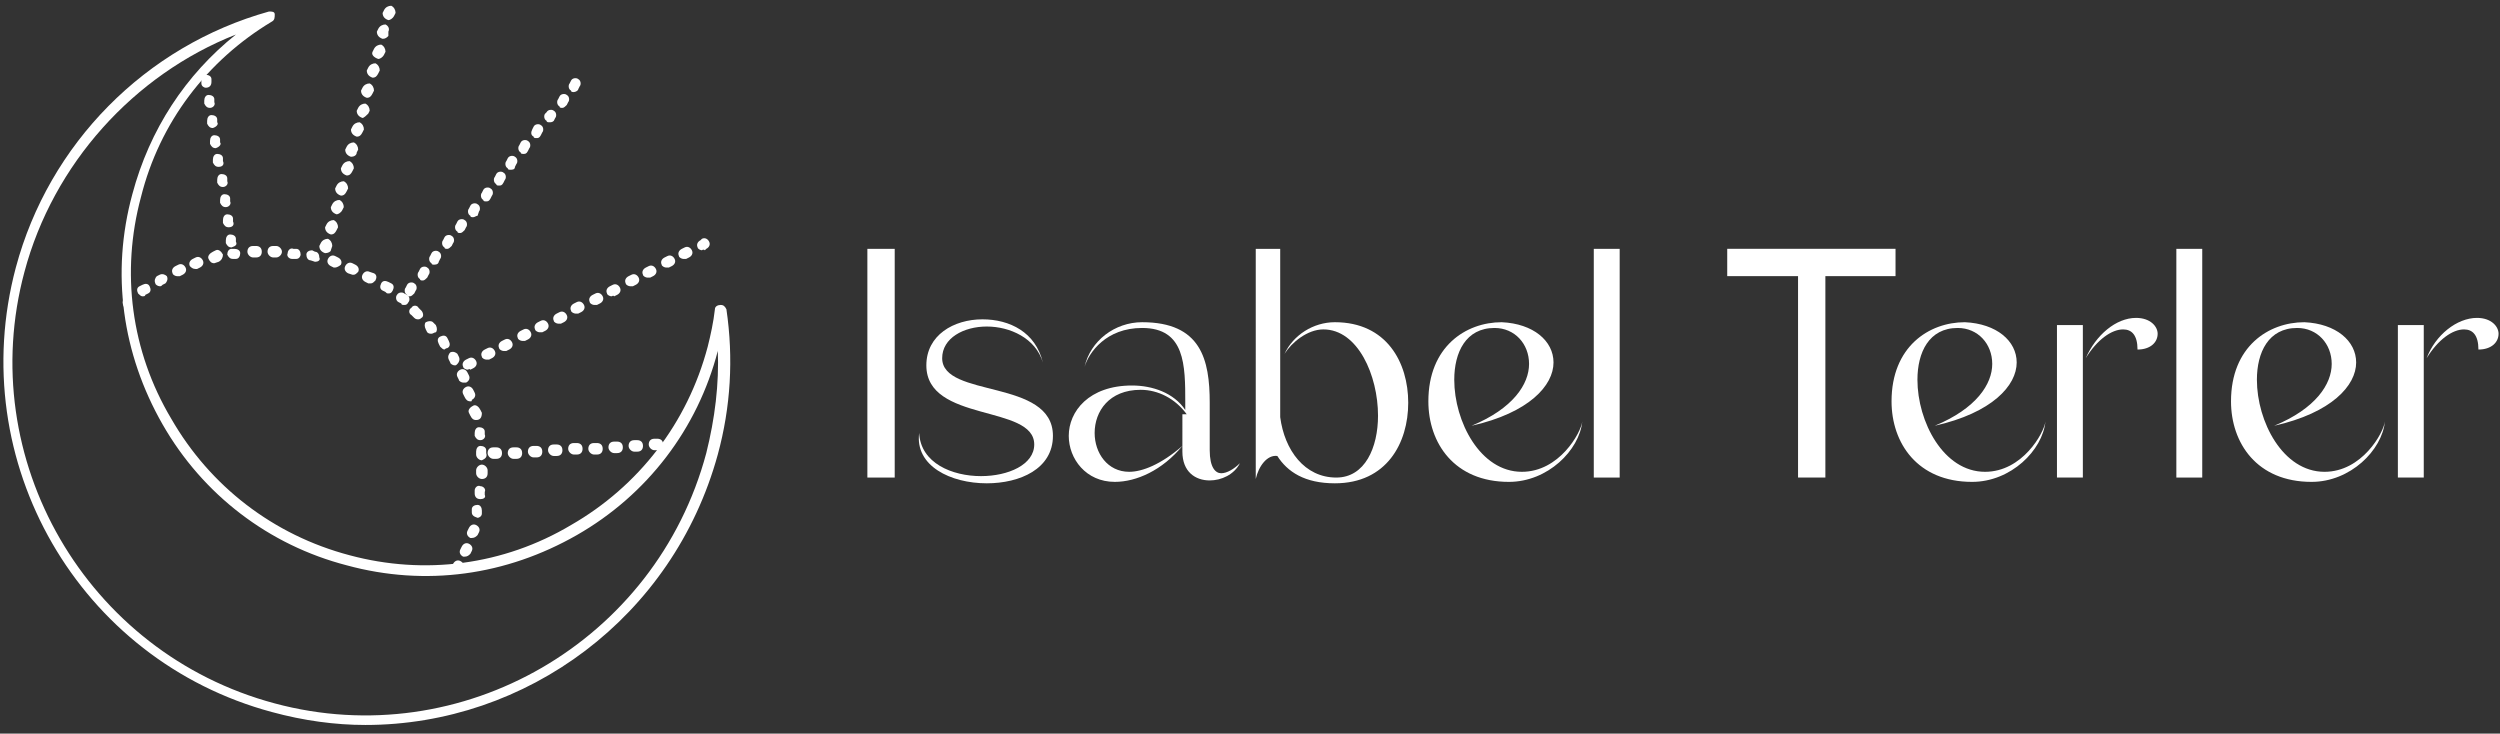 <?xml version="1.0" encoding="utf-8"?>
<!-- Generator: Adobe Illustrator 27.5.0, SVG Export Plug-In . SVG Version: 6.00 Build 0)  -->
<!DOCTYPE svg PUBLIC "-//W3C//DTD SVG 1.1//EN" "http://www.w3.org/Graphics/SVG/1.1/DTD/svg11.dtd">
<svg version="1.1" id="Ebene_1" xmlns:x="http://ns.adobe.com/Extensibility/1.0/" xmlns:i="http://ns.adobe.com/AdobeIllustrator/10.0/" xmlns:graph="http://ns.adobe.com/Graphs/1.0/"
	 xmlns="http://www.w3.org/2000/svg" xmlns:xlink="http://www.w3.org/1999/xlink" x="0px" y="0px" viewBox="0 0 173.8 51"
	 style="enable-background:new 0 0 173.8 51;" xml:space="preserve">
<rect x="0" y="0" width="173.8" height="51" fill="#333333" stroke="none"/>
<style type="text/css">
	.st0{fill:#FFFFFF;}
</style>
<g>
	<g>
		<g>
			<g>
				<path class="st0" d="M8.9,21.4c-0.1,0-0.2,0-0.3-0.1c-0.1-0.2-0.1-0.4,0-0.5L8.9,21l-0.2-0.3L9,21l0.2,0.3l-0.1,0.1
					C9.1,21.4,9,21.4,8.9,21.4z"/>
			</g>
			<g>
				<path class="st0" d="M9.9,20.6c-0.1,0-0.2-0.1-0.3-0.2c-0.1-0.2-0.1-0.4,0.1-0.5l0.2-0.1c0.2-0.1,0.4-0.1,0.5,0.1
					c0.1,0.2,0.1,0.4-0.1,0.5l-0.2,0.1C10.1,20.6,10,20.6,9.9,20.6z M11.1,19.9c-0.1,0-0.3-0.1-0.3-0.2c-0.1-0.2,0-0.4,0.1-0.5
					l0.2-0.1c0.2-0.1,0.4,0,0.5,0.1c0.1,0.2,0,0.4-0.1,0.5l-0.2,0.1C11.2,19.9,11.2,19.9,11.1,19.9z"/>
			</g>
			<g>
				<path class="st0" d="M32.3,38.7c0,0-0.1,0-0.1,0c-0.2-0.1-0.3-0.3-0.2-0.5l0.1-0.2c0.1-0.2,0.3-0.3,0.5-0.2s0.3,0.3,0.2,0.5
					l-0.1,0.2C32.6,38.6,32.5,38.7,32.3,38.7z M32.8,37.4c0,0-0.1,0-0.1,0c-0.2-0.1-0.3-0.3-0.2-0.5l0.1-0.2
					c0.1-0.2,0.3-0.3,0.5-0.2c0.2,0.1,0.3,0.3,0.2,0.5l-0.1,0.2C33.1,37.3,33,37.4,32.8,37.4z M33.2,36C33.1,36,33.1,36,33.2,36
					c-0.3-0.1-0.4-0.2-0.4-0.4l0-0.2c0-0.2,0.2-0.3,0.4-0.3c0.2,0,0.3,0.2,0.3,0.4l0,0.2C33.5,35.9,33.3,36,33.2,36z M33.4,34.7
					C33.4,34.7,33.4,34.7,33.4,34.7c-0.3,0-0.4-0.2-0.4-0.4l0-0.2c0-0.2,0.2-0.4,0.4-0.3c0.2,0,0.4,0.2,0.3,0.4l0,0.2
					C33.8,34.6,33.6,34.7,33.4,34.7z M33.5,33.3C33.5,33.3,33.5,33.3,33.5,33.3c-0.2,0-0.4-0.2-0.4-0.4l0-0.2c0-0.2,0.2-0.4,0.4-0.4
					c0,0,0,0,0,0c0.2,0,0.4,0.2,0.4,0.4l0,0.2C33.9,33.2,33.7,33.3,33.5,33.3z M33.5,32c-0.2,0-0.4-0.2-0.4-0.4l0-0.2
					c0-0.2,0.1-0.4,0.3-0.4c0.2,0,0.4,0.1,0.4,0.3l0,0.2C33.9,31.8,33.7,31.9,33.5,32C33.5,32,33.5,32,33.5,32z M33.4,30.6
					c-0.2,0-0.3-0.1-0.4-0.3l0-0.2c0-0.2,0.1-0.4,0.3-0.4c0.2,0,0.4,0.1,0.4,0.3l0,0.2C33.8,30.4,33.6,30.6,33.4,30.6
					C33.4,30.6,33.4,30.6,33.4,30.6z M33.1,29.2c-0.2,0-0.3-0.1-0.4-0.3l-0.1-0.2c-0.1-0.2,0.1-0.4,0.3-0.5c0.2-0.1,0.4,0.1,0.5,0.3
					l0.1,0.2C33.5,29,33.4,29.2,33.1,29.2C33.2,29.2,33.1,29.2,33.1,29.2z M32.7,27.9c-0.2,0-0.3-0.1-0.4-0.3l-0.1-0.2
					c-0.1-0.2,0-0.4,0.2-0.5c0.2-0.1,0.4,0,0.5,0.2l0.1,0.2c0.1,0.2,0,0.4-0.2,0.5C32.8,27.9,32.8,27.9,32.7,27.9z M32.2,26.6
					c-0.1,0-0.3-0.1-0.3-0.2l-0.1-0.2c-0.1-0.2,0-0.4,0.2-0.5c0.2-0.1,0.4,0,0.5,0.2l0.1,0.2c0.1,0.2,0,0.4-0.2,0.5
					C32.3,26.6,32.3,26.6,32.2,26.6z M31.6,25.4c-0.1,0-0.3-0.1-0.3-0.2L31.2,25c-0.1-0.2,0-0.4,0.1-0.5c0.2-0.1,0.4,0,0.5,0.1
					l0.1,0.2c0.1,0.2,0,0.4-0.1,0.5C31.7,25.4,31.7,25.4,31.6,25.4z M30.9,24.3c-0.1,0-0.2-0.1-0.3-0.2l-0.1-0.2
					c-0.1-0.2-0.1-0.4,0.1-0.5c0.2-0.1,0.4-0.1,0.5,0.1l0.1,0.2c0.1,0.2,0.1,0.4-0.1,0.5C31,24.2,30.9,24.3,30.9,24.3z M30,23.2
					c-0.1,0-0.2,0-0.3-0.1l-0.1-0.2c-0.1-0.2-0.1-0.4,0-0.5c0.2-0.1,0.4-0.1,0.5,0l0.2,0.2c0.1,0.2,0.1,0.4,0,0.5
					C30.2,23.1,30.1,23.2,30,23.2z M29.1,22.2c-0.1,0-0.2,0-0.3-0.1l-0.2-0.2c-0.2-0.1-0.2-0.4,0-0.5c0.1-0.2,0.4-0.2,0.5,0l0.2,0.2
					c0.1,0.1,0.2,0.4,0,0.5C29.3,22.1,29.2,22.2,29.1,22.2z M28.1,21.2c-0.1,0-0.2,0-0.2-0.1L27.7,21c-0.2-0.1-0.2-0.4-0.1-0.5
					c0.1-0.2,0.4-0.2,0.5-0.1l0.2,0.1c0.2,0.1,0.2,0.4,0.1,0.5C28.3,21.2,28.2,21.2,28.1,21.2z M27,20.4c-0.1,0-0.1,0-0.2-0.1
					l-0.2-0.1c-0.2-0.1-0.2-0.3-0.1-0.5c0.1-0.2,0.3-0.2,0.5-0.1l0.2,0.1c0.2,0.1,0.2,0.3,0.1,0.5C27.2,20.4,27.1,20.4,27,20.4z
					 M25.8,19.7c-0.1,0-0.1,0-0.2,0l-0.2-0.1c-0.2-0.1-0.3-0.3-0.2-0.5c0.1-0.2,0.3-0.3,0.5-0.2L26,19c0.2,0.1,0.2,0.3,0.1,0.5
					C26,19.6,25.9,19.7,25.8,19.7z M12.3,19.2c-0.1,0-0.3-0.1-0.3-0.2c-0.1-0.2,0-0.4,0.2-0.5l0.2-0.1c0.2-0.1,0.4,0,0.5,0.2
					c0.1,0.2,0,0.4-0.2,0.5l-0.2,0.1C12.4,19.2,12.4,19.2,12.3,19.2z M24.6,19.1c0,0-0.1,0-0.1,0L24.2,19c-0.2-0.1-0.3-0.3-0.2-0.5
					c0.1-0.2,0.3-0.3,0.5-0.2l0.2,0.1c0.2,0.1,0.3,0.3,0.2,0.5C24.8,19,24.7,19.1,24.6,19.1z M13.6,18.7c-0.2,0-0.3-0.1-0.4-0.2
					c-0.1-0.2,0-0.4,0.2-0.5l0.2-0.1c0.2-0.1,0.4,0,0.5,0.2c0.1,0.2,0,0.4-0.2,0.5l-0.2,0.1C13.7,18.7,13.6,18.7,13.6,18.7z
					 M23.3,18.6c0,0-0.1,0-0.1,0l-0.2-0.1c-0.2-0.1-0.3-0.3-0.2-0.5c0.1-0.2,0.3-0.3,0.5-0.2l0.2,0.1c0.2,0.1,0.3,0.3,0.2,0.5
					C23.6,18.5,23.4,18.6,23.3,18.6z M14.9,18.3c-0.2,0-0.3-0.1-0.4-0.3c-0.1-0.2,0.1-0.4,0.3-0.5l0.2-0.1c0.2-0.1,0.4,0.1,0.5,0.3
					c0,0.2-0.1,0.4-0.3,0.5L14.9,18.3C15,18.3,14.9,18.3,14.9,18.3z M21.9,18.2C21.9,18.2,21.9,18.2,21.9,18.2l-0.3-0.1
					c-0.2,0-0.3-0.2-0.3-0.4c0-0.2,0.2-0.3,0.4-0.3l0.2,0.1c0.2,0,0.3,0.2,0.3,0.4C22.3,18.1,22.1,18.2,21.9,18.2z M16.2,18
					c-0.2,0-0.3-0.1-0.4-0.3c0-0.2,0.1-0.4,0.3-0.4l0.2,0c0.2,0,0.4,0.1,0.4,0.3c0,0.2-0.1,0.4-0.3,0.4L16.2,18
					C16.3,18,16.3,18,16.2,18z M20.6,18C20.6,18,20.6,18,20.6,18l-0.3,0c-0.2,0-0.4-0.2-0.3-0.4c0-0.2,0.2-0.4,0.4-0.3l0.2,0
					c0.2,0,0.3,0.2,0.3,0.4C20.9,17.8,20.8,18,20.6,18z M17.6,17.9c-0.2,0-0.4-0.2-0.4-0.4c0-0.2,0.1-0.4,0.4-0.4l0.2,0
					c0.2,0,0.4,0.1,0.4,0.4c0,0.2-0.1,0.4-0.4,0.4L17.6,17.9C17.6,17.9,17.6,17.9,17.6,17.9z M19.2,17.9
					C19.2,17.9,19.2,17.9,19.2,17.9l-0.2,0c-0.2,0-0.4-0.2-0.4-0.4s0.1-0.4,0.4-0.4l0.2,0c0.2,0,0.4,0.2,0.4,0.4
					C19.6,17.7,19.4,17.9,19.2,17.9z"/>
			</g>
			<g>
				<path class="st0" d="M31.8,39.8c-0.1,0-0.1,0-0.2,0c-0.2-0.1-0.3-0.3-0.2-0.5l0.1-0.1c0.1-0.2,0.3-0.3,0.5-0.2
					c0.2,0.1,0.3,0.3,0.2,0.5c0,0,0,0.1,0,0.1C32.1,39.7,31.9,39.8,31.8,39.8z"/>
			</g>
		</g>
		<g>
			<path class="st0" d="M25.4,50.4c-2.1,0-4.3-0.3-6.5-0.9C5.5,45.9-2.5,32.1,1.1,18.6C3.4,10,10.1,3.2,18.7,0.8
				c0.2,0,0.4,0,0.4,0.2s0,0.4-0.2,0.5c-4.5,2.7-7.8,7-9.1,12.2c-1.4,5.2-0.7,10.7,2.1,15.4c2.7,4.7,7.1,8.1,12.4,9.5
				c5.2,1.4,10.7,0.7,15.4-2.1c4.7-2.7,8.1-7.1,9.5-12.4c0.2-0.8,0.4-1.7,0.5-2.6c0-0.2,0.2-0.3,0.4-0.3c0.2,0,0.3,0.1,0.4,0.3
				c0.5,3.4,0.3,6.8-0.6,10.1C46.8,42.9,36.6,50.4,25.4,50.4z M16.4,2.4c-7.1,2.8-12.7,9-14.7,16.5c-3.5,13,4.3,26.5,17.4,30
				c13,3.5,26.5-4.3,30-17.4c0.6-2.4,0.9-4.8,0.8-7.2c0,0,0,0.1,0,0.1c-1.4,5.4-4.9,10-9.8,12.8c-4.9,2.8-10.5,3.6-16,2.1
				c-5.4-1.4-10-4.9-12.8-9.8c-2.8-4.9-3.6-10.5-2.1-16C10.4,9,12.9,5.2,16.4,2.4z"/>
		</g>
		<g>
			<path class="st0" d="M22.6,17.6C22.6,17.6,22.6,17.6,22.6,17.6c-0.3-0.1-0.4-0.3-0.4-0.5l0.1-0.2c0.1-0.2,0.3-0.3,0.5-0.3
				c0.2,0.1,0.3,0.3,0.3,0.5L23,17.4C23,17.5,22.8,17.6,22.6,17.6z M23,16.3C23,16.3,22.9,16.3,23,16.3c-0.3-0.1-0.4-0.3-0.4-0.5
				l0.1-0.2c0.1-0.2,0.3-0.3,0.5-0.3c0.2,0.1,0.3,0.3,0.3,0.5L23.4,16C23.3,16.2,23.2,16.3,23,16.3z M23.4,14.9
				C23.3,14.9,23.3,14.9,23.4,14.9c-0.3-0.1-0.4-0.3-0.4-0.5l0.1-0.2c0.1-0.2,0.3-0.3,0.5-0.3c0.2,0.1,0.3,0.3,0.3,0.5l-0.1,0.2
				C23.7,14.8,23.5,14.9,23.4,14.9z M23.7,13.6C23.7,13.6,23.7,13.6,23.7,13.6c-0.3-0.1-0.4-0.3-0.4-0.5l0.1-0.2
				c0.1-0.2,0.3-0.3,0.5-0.3c0.2,0.1,0.3,0.3,0.3,0.5l-0.1,0.2C24,13.5,23.9,13.6,23.7,13.6z M24.1,12.2
				C24.1,12.2,24,12.2,24.1,12.2c-0.3-0.1-0.4-0.3-0.4-0.5l0.1-0.2c0.1-0.2,0.3-0.3,0.5-0.3c0.2,0.1,0.3,0.3,0.3,0.5l-0.1,0.2
				C24.4,12.1,24.3,12.2,24.1,12.2z M24.4,10.9C24.4,10.9,24.4,10.9,24.4,10.9c-0.3-0.1-0.4-0.3-0.4-0.5l0.1-0.2
				c0.1-0.2,0.3-0.3,0.5-0.3c0.2,0.1,0.3,0.3,0.3,0.5l-0.1,0.2C24.8,10.8,24.6,10.9,24.4,10.9z M24.8,9.5
				C24.8,9.5,24.7,9.5,24.8,9.5c-0.3-0.1-0.4-0.3-0.4-0.5l0.1-0.2c0.1-0.2,0.3-0.3,0.5-0.3c0.2,0.1,0.3,0.3,0.3,0.5l-0.1,0.2
				C25.1,9.4,25,9.5,24.8,9.5z M25.2,8.2C25.1,8.2,25.1,8.2,25.2,8.2c-0.3-0.1-0.4-0.3-0.4-0.5l0.1-0.2c0.1-0.2,0.3-0.3,0.5-0.3
				c0.2,0.1,0.3,0.3,0.3,0.5l-0.1,0.2C25.5,8,25.3,8.2,25.2,8.2z M25.5,6.8C25.5,6.8,25.5,6.8,25.5,6.8c-0.3-0.1-0.4-0.3-0.4-0.5
				l0.1-0.2c0.1-0.2,0.3-0.3,0.5-0.3C25.9,5.9,26,6.1,26,6.3l-0.1,0.2C25.8,6.7,25.7,6.8,25.5,6.8z M25.9,5.4
				C25.9,5.4,25.8,5.4,25.9,5.4c-0.3-0.1-0.4-0.3-0.4-0.5l0.1-0.2c0.1-0.2,0.3-0.3,0.5-0.3c0.2,0.1,0.3,0.3,0.3,0.5l-0.1,0.2
				C26.2,5.3,26.1,5.4,25.9,5.4z M26.3,4.1C26.2,4.1,26.2,4.1,26.3,4.1C26,4,25.8,3.8,25.9,3.6L26,3.4c0.1-0.2,0.3-0.3,0.5-0.3
				c0.2,0.1,0.3,0.3,0.3,0.5l-0.1,0.2C26.6,4,26.4,4.1,26.3,4.1z M26.6,2.7C26.6,2.7,26.5,2.7,26.6,2.7c-0.3-0.1-0.4-0.3-0.4-0.5
				L26.3,2c0.1-0.2,0.3-0.3,0.5-0.3C27,1.8,27.1,2,27,2.2L27,2.5C26.9,2.6,26.8,2.7,26.6,2.7z M27,1.4C26.9,1.4,26.9,1.4,27,1.4
				c-0.3-0.1-0.4-0.3-0.4-0.5l0.1-0.2c0.1-0.2,0.3-0.3,0.5-0.3c0.2,0.1,0.3,0.3,0.3,0.5l-0.1,0.2C27.3,1.3,27.1,1.4,27,1.4z"/>
		</g>
		<g>
			<path class="st0" d="M16.1,17.2c-0.2,0-0.3-0.1-0.4-0.3l0-0.2c0-0.2,0.1-0.4,0.3-0.4c0.2,0,0.4,0.1,0.4,0.3l0,0.2
				C16.5,17,16.4,17.1,16.1,17.2C16.2,17.2,16.1,17.2,16.1,17.2z M15.9,15.8c-0.2,0-0.3-0.1-0.4-0.3l0-0.2c0-0.2,0.1-0.4,0.3-0.4
				c0.2,0,0.4,0.1,0.4,0.3l0,0.2C16.3,15.6,16.2,15.8,15.9,15.8C15.9,15.8,15.9,15.8,15.9,15.8z M15.7,14.4c-0.2,0-0.3-0.1-0.4-0.3
				l0-0.2c0-0.2,0.1-0.4,0.3-0.4c0.2,0,0.4,0.1,0.4,0.3l0,0.2C16.1,14.2,15.9,14.4,15.7,14.4C15.7,14.4,15.7,14.4,15.7,14.4z
				 M15.5,13c-0.2,0-0.3-0.1-0.4-0.3l0-0.2c0-0.2,0.1-0.4,0.3-0.4c0.2,0,0.4,0.1,0.4,0.3l0,0.2C15.9,12.8,15.7,13,15.5,13
				C15.5,13,15.5,13,15.5,13z M15.2,11.6c-0.2,0-0.3-0.1-0.4-0.3l0-0.2c0-0.2,0.1-0.4,0.3-0.4c0.2,0,0.4,0.1,0.4,0.3l0,0.2
				C15.6,11.4,15.5,11.6,15.2,11.6C15.3,11.6,15.2,11.6,15.2,11.6z M15,10.3c-0.2,0-0.3-0.1-0.4-0.3l0-0.2c0-0.2,0.1-0.4,0.3-0.4
				c0.2,0,0.4,0.1,0.4,0.3l0,0.2C15.4,10,15.3,10.2,15,10.3C15,10.3,15,10.3,15,10.3z M14.8,8.9c-0.2,0-0.3-0.1-0.4-0.3l0-0.2
				c0-0.2,0.1-0.4,0.3-0.4c0.2,0,0.4,0.1,0.4,0.3l0,0.2C15.2,8.6,15.1,8.8,14.8,8.9C14.8,8.9,14.8,8.9,14.8,8.9z M14.6,7.5
				c-0.2,0-0.3-0.1-0.4-0.3l0-0.2c0-0.2,0.1-0.4,0.3-0.4c0.2,0,0.4,0.1,0.4,0.3l0,0.2C15,7.3,14.8,7.5,14.6,7.5
				C14.6,7.5,14.6,7.5,14.6,7.5z M14.3,6.1C14.2,6.1,14,6,14,5.8l0-0.2c0-0.2,0.1-0.4,0.3-0.4c0.2,0,0.4,0.1,0.4,0.3l0,0.2
				C14.7,5.9,14.6,6.1,14.3,6.1C14.4,6.1,14.4,6.1,14.3,6.1z"/>
		</g>
		<g>
			<path class="st0" d="M34.3,31.9c-0.2,0-0.4-0.2-0.4-0.4c0-0.2,0.1-0.4,0.4-0.4l0.2,0c0.2,0,0.4,0.1,0.4,0.4
				c0,0.2-0.1,0.4-0.4,0.4L34.3,31.9C34.4,31.9,34.3,31.9,34.3,31.9z M35.7,31.9c-0.2,0-0.4-0.2-0.4-0.4c0-0.2,0.1-0.4,0.4-0.4
				l0.2,0c0.2,0,0.4,0.1,0.4,0.4c0,0.2-0.1,0.4-0.4,0.4L35.7,31.9C35.8,31.9,35.7,31.9,35.7,31.9z M37.1,31.8
				c-0.2,0-0.4-0.2-0.4-0.4c0-0.2,0.1-0.4,0.4-0.4l0.2,0c0.2,0,0.4,0.1,0.4,0.4c0,0.2-0.1,0.4-0.4,0.4L37.1,31.8
				C37.2,31.8,37.1,31.8,37.1,31.8z M38.5,31.7c-0.2,0-0.4-0.2-0.4-0.4c0-0.2,0.1-0.4,0.4-0.4l0.2,0c0.2,0,0.4,0.1,0.4,0.4
				c0,0.2-0.1,0.4-0.4,0.4L38.5,31.7C38.6,31.7,38.5,31.7,38.5,31.7z M39.9,31.6c-0.2,0-0.4-0.2-0.4-0.4c0-0.2,0.1-0.4,0.4-0.4
				l0.2,0c0.2,0,0.4,0.1,0.4,0.4c0,0.2-0.1,0.4-0.4,0.4L39.9,31.6C40,31.6,39.9,31.6,39.9,31.6z M41.3,31.6c-0.2,0-0.4-0.2-0.4-0.4
				c0-0.2,0.1-0.4,0.4-0.4l0.2,0c0.2,0,0.4,0.1,0.4,0.4c0,0.2-0.1,0.4-0.4,0.4L41.3,31.6C41.4,31.6,41.3,31.6,41.3,31.6z M42.7,31.5
				c-0.2,0-0.4-0.2-0.4-0.4c0-0.2,0.1-0.4,0.4-0.4l0.2,0c0.2,0,0.4,0.1,0.4,0.4c0,0.2-0.1,0.4-0.4,0.4L42.7,31.5
				C42.8,31.5,42.8,31.5,42.7,31.5z M44.1,31.4c-0.2,0-0.4-0.2-0.4-0.4c0-0.2,0.1-0.4,0.4-0.4l0.2,0c0.2,0,0.4,0.1,0.4,0.4
				c0,0.2-0.1,0.4-0.4,0.4L44.1,31.4C44.2,31.4,44.2,31.4,44.1,31.4z M45.5,31.3c-0.2,0-0.4-0.2-0.4-0.4c0-0.2,0.1-0.4,0.4-0.4
				l0.2,0c0.2,0,0.4,0.1,0.4,0.4c0,0.2-0.1,0.4-0.4,0.4L45.5,31.3C45.6,31.3,45.6,31.3,45.5,31.3z"/>
		</g>
		<g>
			<path class="st0" d="M32.5,25.7c-0.1,0-0.3-0.1-0.3-0.2c-0.1-0.2,0-0.4,0.2-0.5l0.2-0.1c0.2-0.1,0.4,0,0.5,0.2
				c0.1,0.2,0,0.4-0.2,0.5l-0.2,0.1C32.6,25.6,32.6,25.7,32.5,25.7z M33.8,25c-0.1,0-0.3-0.1-0.3-0.2c-0.1-0.2,0-0.4,0.2-0.5
				l0.2-0.1c0.2-0.1,0.4,0,0.5,0.2c0.1,0.2,0,0.4-0.2,0.5L34,25C33.9,25,33.8,25,33.8,25z M35,24.4c-0.1,0-0.3-0.1-0.3-0.2
				c-0.1-0.2,0-0.4,0.2-0.5l0.2-0.1c0.2-0.1,0.4,0,0.5,0.2c0.1,0.2,0,0.4-0.2,0.5l-0.2,0.1C35.1,24.4,35.1,24.4,35,24.4z M36.3,23.7
				c-0.1,0-0.3-0.1-0.3-0.2c-0.1-0.2,0-0.4,0.2-0.5l0.2-0.1c0.2-0.1,0.4,0,0.5,0.2c0.1,0.2,0,0.4-0.2,0.5l-0.2,0.1
				C36.4,23.7,36.3,23.7,36.3,23.7z M37.5,23.1c-0.1,0-0.3-0.1-0.3-0.2c-0.1-0.2,0-0.4,0.2-0.5l0.2-0.1c0.2-0.1,0.4,0,0.5,0.2
				s0,0.4-0.2,0.5l-0.2,0.1C37.6,23.1,37.6,23.1,37.5,23.1z M38.8,22.5c-0.1,0-0.3-0.1-0.3-0.2c-0.1-0.2,0-0.4,0.2-0.5l0.2-0.1
				c0.2-0.1,0.4,0,0.5,0.2c0.1,0.2,0,0.4-0.2,0.5l-0.2,0.1C38.9,22.5,38.8,22.5,38.8,22.5z M40,21.8c-0.1,0-0.3-0.1-0.3-0.2
				c-0.1-0.2,0-0.4,0.2-0.5l0.2-0.1c0.2-0.1,0.4,0,0.5,0.2c0.1,0.2,0,0.4-0.2,0.5l-0.2,0.1C40.1,21.8,40.1,21.8,40,21.8z M41.3,21.2
				c-0.1,0-0.3-0.1-0.3-0.2c-0.1-0.2,0-0.4,0.2-0.5l0.2-0.1c0.2-0.1,0.4,0,0.5,0.2c0.1,0.2,0,0.4-0.2,0.5l-0.2,0.1
				C41.4,21.2,41.3,21.2,41.3,21.2z M42.5,20.6c-0.1,0-0.3-0.1-0.3-0.2c-0.1-0.2,0-0.4,0.2-0.5l0.2-0.1c0.2-0.1,0.4,0,0.5,0.2
				c0.1,0.2,0,0.4-0.2,0.5l-0.2,0.1C42.6,20.5,42.6,20.6,42.5,20.6z M43.8,19.9c-0.1,0-0.3-0.1-0.3-0.2c-0.1-0.2,0-0.4,0.2-0.5
				l0.2-0.1c0.2-0.1,0.4,0,0.5,0.2c0.1,0.2,0,0.4-0.2,0.5l-0.2,0.1C43.9,19.9,43.8,19.9,43.8,19.9z M45,19.3c-0.1,0-0.3-0.1-0.3-0.2
				c-0.1-0.2,0-0.4,0.2-0.5l0.2-0.1c0.2-0.1,0.4,0,0.5,0.2c0.1,0.2,0,0.4-0.2,0.5l-0.2,0.1C45.1,19.3,45.1,19.3,45,19.3z M46.3,18.6
				c-0.1,0-0.3-0.1-0.3-0.2c-0.1-0.2,0-0.4,0.2-0.5l0.2-0.1c0.2-0.1,0.4,0,0.5,0.2c0.1,0.2,0,0.4-0.2,0.5l-0.2,0.1
				C46.4,18.6,46.3,18.6,46.3,18.6z M47.5,18c-0.1,0-0.3-0.1-0.3-0.2c-0.1-0.2,0-0.4,0.2-0.5l0.2-0.1c0.2-0.1,0.4,0,0.5,0.2
				c0.1,0.2,0,0.4-0.2,0.5L47.7,18C47.6,18,47.6,18,47.5,18z M48.8,17.4c-0.1,0-0.3-0.1-0.3-0.2c-0.1-0.2,0-0.4,0.2-0.5l0.1-0.1
				c0.2-0.1,0.4,0,0.5,0.2c0.1,0.2,0,0.4-0.2,0.5l-0.1,0.1C48.9,17.3,48.8,17.4,48.8,17.4z"/>
		</g>
		<g>
			<path class="st0" d="M28.5,20.6c-0.1,0-0.2,0-0.2-0.1c-0.2-0.1-0.2-0.4-0.1-0.5l0.1-0.2c0.1-0.2,0.4-0.2,0.5-0.1
				c0.2,0.1,0.2,0.4,0.1,0.5l-0.1,0.2C28.7,20.5,28.6,20.6,28.5,20.6z M29.4,19.5c-0.1,0-0.2,0-0.2-0.1c-0.2-0.1-0.2-0.4-0.1-0.5
				l0.1-0.2c0.1-0.2,0.4-0.2,0.5-0.1c0.2,0.1,0.2,0.4,0.1,0.5l-0.1,0.2C29.6,19.4,29.5,19.5,29.4,19.5z M30.2,18.4
				c-0.1,0-0.2,0-0.2-0.1c-0.2-0.1-0.2-0.4-0.1-0.5l0.1-0.2c0.1-0.2,0.4-0.2,0.5-0.1c0.2,0.1,0.2,0.4,0.1,0.5l-0.1,0.2
				C30.5,18.3,30.4,18.4,30.2,18.4z M31.1,17.3c-0.1,0-0.2,0-0.2-0.1c-0.2-0.1-0.2-0.4-0.1-0.5l0.1-0.2c0.1-0.2,0.4-0.2,0.5-0.1
				c0.2,0.1,0.2,0.4,0.1,0.5l-0.1,0.2C31.3,17.2,31.2,17.3,31.1,17.3z M32,16.2c-0.1,0-0.2,0-0.2-0.1c-0.2-0.1-0.2-0.4-0.1-0.5
				l0.1-0.2c0.1-0.2,0.4-0.2,0.5-0.1c0.2,0.1,0.2,0.4,0.1,0.5L32.3,16C32.2,16.1,32.1,16.2,32,16.2z M32.9,15.1
				c-0.1,0-0.2,0-0.2-0.1c-0.2-0.1-0.2-0.4-0.1-0.5l0.1-0.2c0.1-0.2,0.4-0.2,0.5-0.1c0.2,0.1,0.2,0.4,0.1,0.5L33.2,15
				C33.1,15,33,15.1,32.9,15.1z M33.8,14c-0.1,0-0.2,0-0.2-0.1c-0.2-0.1-0.2-0.4-0.1-0.5l0.1-0.2c0.1-0.2,0.4-0.2,0.5-0.1
				c0.2,0.1,0.2,0.4,0.1,0.5l-0.1,0.2C34,14,33.9,14,33.8,14z M34.7,12.9c-0.1,0-0.2,0-0.2-0.1c-0.2-0.1-0.2-0.4-0.1-0.5l0.1-0.2
				c0.1-0.2,0.4-0.2,0.5-0.1c0.2,0.1,0.2,0.4,0.1,0.5l-0.1,0.2C34.9,12.9,34.8,12.9,34.7,12.9z M35.5,11.8c-0.1,0-0.2,0-0.2-0.1
				c-0.2-0.1-0.2-0.4-0.1-0.5l0.1-0.2c0.1-0.2,0.4-0.2,0.5-0.1c0.2,0.1,0.2,0.4,0.1,0.5l-0.1,0.2C35.8,11.8,35.6,11.8,35.5,11.8z
				 M36.4,10.7c-0.1,0-0.2,0-0.2-0.1c-0.2-0.1-0.2-0.4-0.1-0.5l0.1-0.2c0.1-0.2,0.4-0.2,0.5-0.1c0.2,0.1,0.2,0.4,0.1,0.5l-0.1,0.2
				C36.6,10.7,36.5,10.7,36.4,10.7z M37.3,9.6c-0.1,0-0.2,0-0.2-0.1C36.9,9.4,36.9,9.2,37,9l0.1-0.2c0.1-0.2,0.4-0.2,0.5-0.1
				c0.2,0.1,0.2,0.4,0.1,0.5l-0.1,0.2C37.5,9.6,37.4,9.6,37.3,9.6z M38.2,8.5c-0.1,0-0.2,0-0.2-0.1c-0.2-0.1-0.2-0.4-0.1-0.5L38,7.8
				c0.1-0.2,0.4-0.2,0.5-0.1c0.2,0.1,0.2,0.4,0.1,0.5l-0.1,0.2C38.4,8.5,38.3,8.5,38.2,8.5z M39.1,7.5c-0.1,0-0.2,0-0.2-0.1
				c-0.2-0.1-0.2-0.4-0.1-0.5l0.1-0.2c0.1-0.2,0.4-0.2,0.5-0.1c0.2,0.1,0.2,0.4,0.1,0.5l-0.1,0.2C39.3,7.4,39.2,7.5,39.1,7.5z
				 M39.9,6.4c-0.1,0-0.2,0-0.2-0.1c-0.2-0.1-0.2-0.4-0.1-0.5l0.1-0.2c0.1-0.2,0.4-0.2,0.5-0.1c0.2,0.1,0.2,0.4,0.1,0.5l-0.1,0.2
				C40.2,6.3,40,6.4,39.9,6.4z"/>
		</g>
	</g>
</g>
<g>
	<path class="st0" d="M60.3,17.3h1.9v15.9h-1.9V17.3z"/>
	<path class="st0" d="M68.2,33.1c1.9,0,3.7-0.8,3.7-2.2c0-2.8-7.5-1.5-7.5-5.5c0-2.1,1.9-3.2,3.9-3.2c1.9,0,3.7,0.9,4.2,3
		c-0.5-1.7-2.3-2.5-3.9-2.5c-1.6,0-3.1,0.8-3.1,2.2c0,2.8,7.7,1.4,7.7,5.4c0,2.3-2.3,3.3-4.6,3.3c-2.5,0-5-1.2-4.7-3.5
		C64,32.2,66.2,33.1,68.2,33.1z"/>
	<path class="st0" d="M82.5,28.8c-0.8-1.1-2-1.7-3.2-1.7c-2.2,0-3.2,1.5-3.2,3c0,1.4,0.9,2.7,2.4,2.7c0.9,0,2.2-0.5,3.7-1.8
		c-1.4,1.7-3.2,2.5-4.7,2.5c-2,0-3.2-1.6-3.2-3.2c0-1.7,1.4-3.5,4.4-3.5c1.4,0,2.9,0.5,3.7,1.7V28c0-2.6,0-5.2-3-5.2
		c-2.5,0-3.7,1.7-4,2.7c0.4-1.8,2.1-3.1,4-3.1c4.1,0,4.7,2.6,4.7,5.6v3.3c0,1.2,0.4,1.6,0.8,1.6c0.4,0,0.9-0.3,1.3-0.7
		c-0.4,0.8-1.3,1.2-2.1,1.2c-1,0-1.9-0.6-1.9-2V28.8z M75.5,25.6c0,0,0-0.1,0-0.1C75.5,25.5,75.5,25.6,75.5,25.6z"/>
	<path class="st0" d="M87.2,17.3H89l0,11.7c0.3,2.3,1.7,4.2,3.9,4.2c2,0,2.9-2.1,2.9-4.3c0-2.8-1.4-6-3.8-6c-1.1,0-2.2,0.9-2.7,1.7
		c0.6-1.3,2-2.2,3.5-2.2c3.6,0,5.1,2.8,5.1,5.6c0,2.8-1.5,5.6-5.1,5.6c-2.1,0-3.3-0.8-4-1.9c-0.7-0.1-1.3,0.7-1.5,1.6V17.3z"/>
	<path class="st0" d="M108,25.2c0,1.6-1.7,3.5-5.7,4.4c2.9-1.2,4-2.9,4-4.3c0-1.4-1-2.5-2.4-2.5c-2,0-2.8,1.7-2.8,3.6
		c0,2.9,1.8,6.4,4.7,6.4c2.6,0,4.1-2.7,4.2-3.5c-0.2,2-2.4,4.2-5.1,4.2c-3.8,0-5.6-2.7-5.6-5.6c0-3.8,2.6-5.5,5.1-5.5
		C106.6,22.5,108,23.7,108,25.2z"/>
	<path class="st0" d="M110.8,17.3h1.8v15.9h-1.8V17.3z"/>
	<path class="st0" d="M125,19l0,14.2h1.9l0-14.2C126.3,19,125.6,19,125,19z"/>
	<path class="st0" d="M140.2,25.2c0,1.6-1.7,3.5-5.7,4.4c2.9-1.2,4-2.9,4-4.3c0-1.4-1-2.5-2.4-2.5c-2,0-2.8,1.7-2.8,3.6
		c0,2.9,1.8,6.4,4.7,6.4c2.6,0,4.1-2.7,4.2-3.5c-0.2,2-2.4,4.2-5.1,4.2c-3.8,0-5.6-2.7-5.6-5.6c0-3.8,2.6-5.5,5.1-5.5
		C138.8,22.5,140.2,23.7,140.2,25.2z"/>
	<path class="st0" d="M143,22.6h1.8v10.6H143V22.6z M148.5,22.1c1,0,1.5,0.6,1.5,1.1c0,0.6-0.5,1.1-1.4,1.1c0-1-0.4-1.4-1-1.4
		c-0.8,0-1.8,0.7-2.6,2C145.7,23.3,147.1,22.1,148.5,22.1z"/>
	<path class="st0" d="M151.3,17.3h1.8v15.9h-1.8V17.3z"/>
	<path class="st0" d="M163.8,25.2c0,1.6-1.7,3.5-5.7,4.4c2.9-1.2,4-2.9,4-4.3c0-1.4-1-2.5-2.4-2.5c-2,0-2.8,1.7-2.8,3.6
		c0,2.9,1.8,6.4,4.7,6.4c2.6,0,4.1-2.7,4.2-3.5c-0.2,2-2.4,4.2-5.1,4.2c-3.8,0-5.6-2.7-5.6-5.6c0-3.8,2.6-5.5,5.1-5.5
		C162.4,22.5,163.8,23.7,163.8,25.2z"/>
	<path class="st0" d="M166.7,22.6h1.8v10.6h-1.8V22.6z M172.2,22.1c1,0,1.5,0.6,1.5,1.1c0,0.6-0.5,1.1-1.4,1.1c0-1-0.4-1.4-1-1.4
		c-0.8,0-1.8,0.7-2.6,2C169.3,23.3,170.8,22.1,172.2,22.1z"/>
	
		<rect x="125" y="12.4" transform="matrix(6.123234e-17 -1 1 6.123234e-17 107.677 144.197)" class="st0" width="1.9" height="11.7"/>
</g>
</svg>
